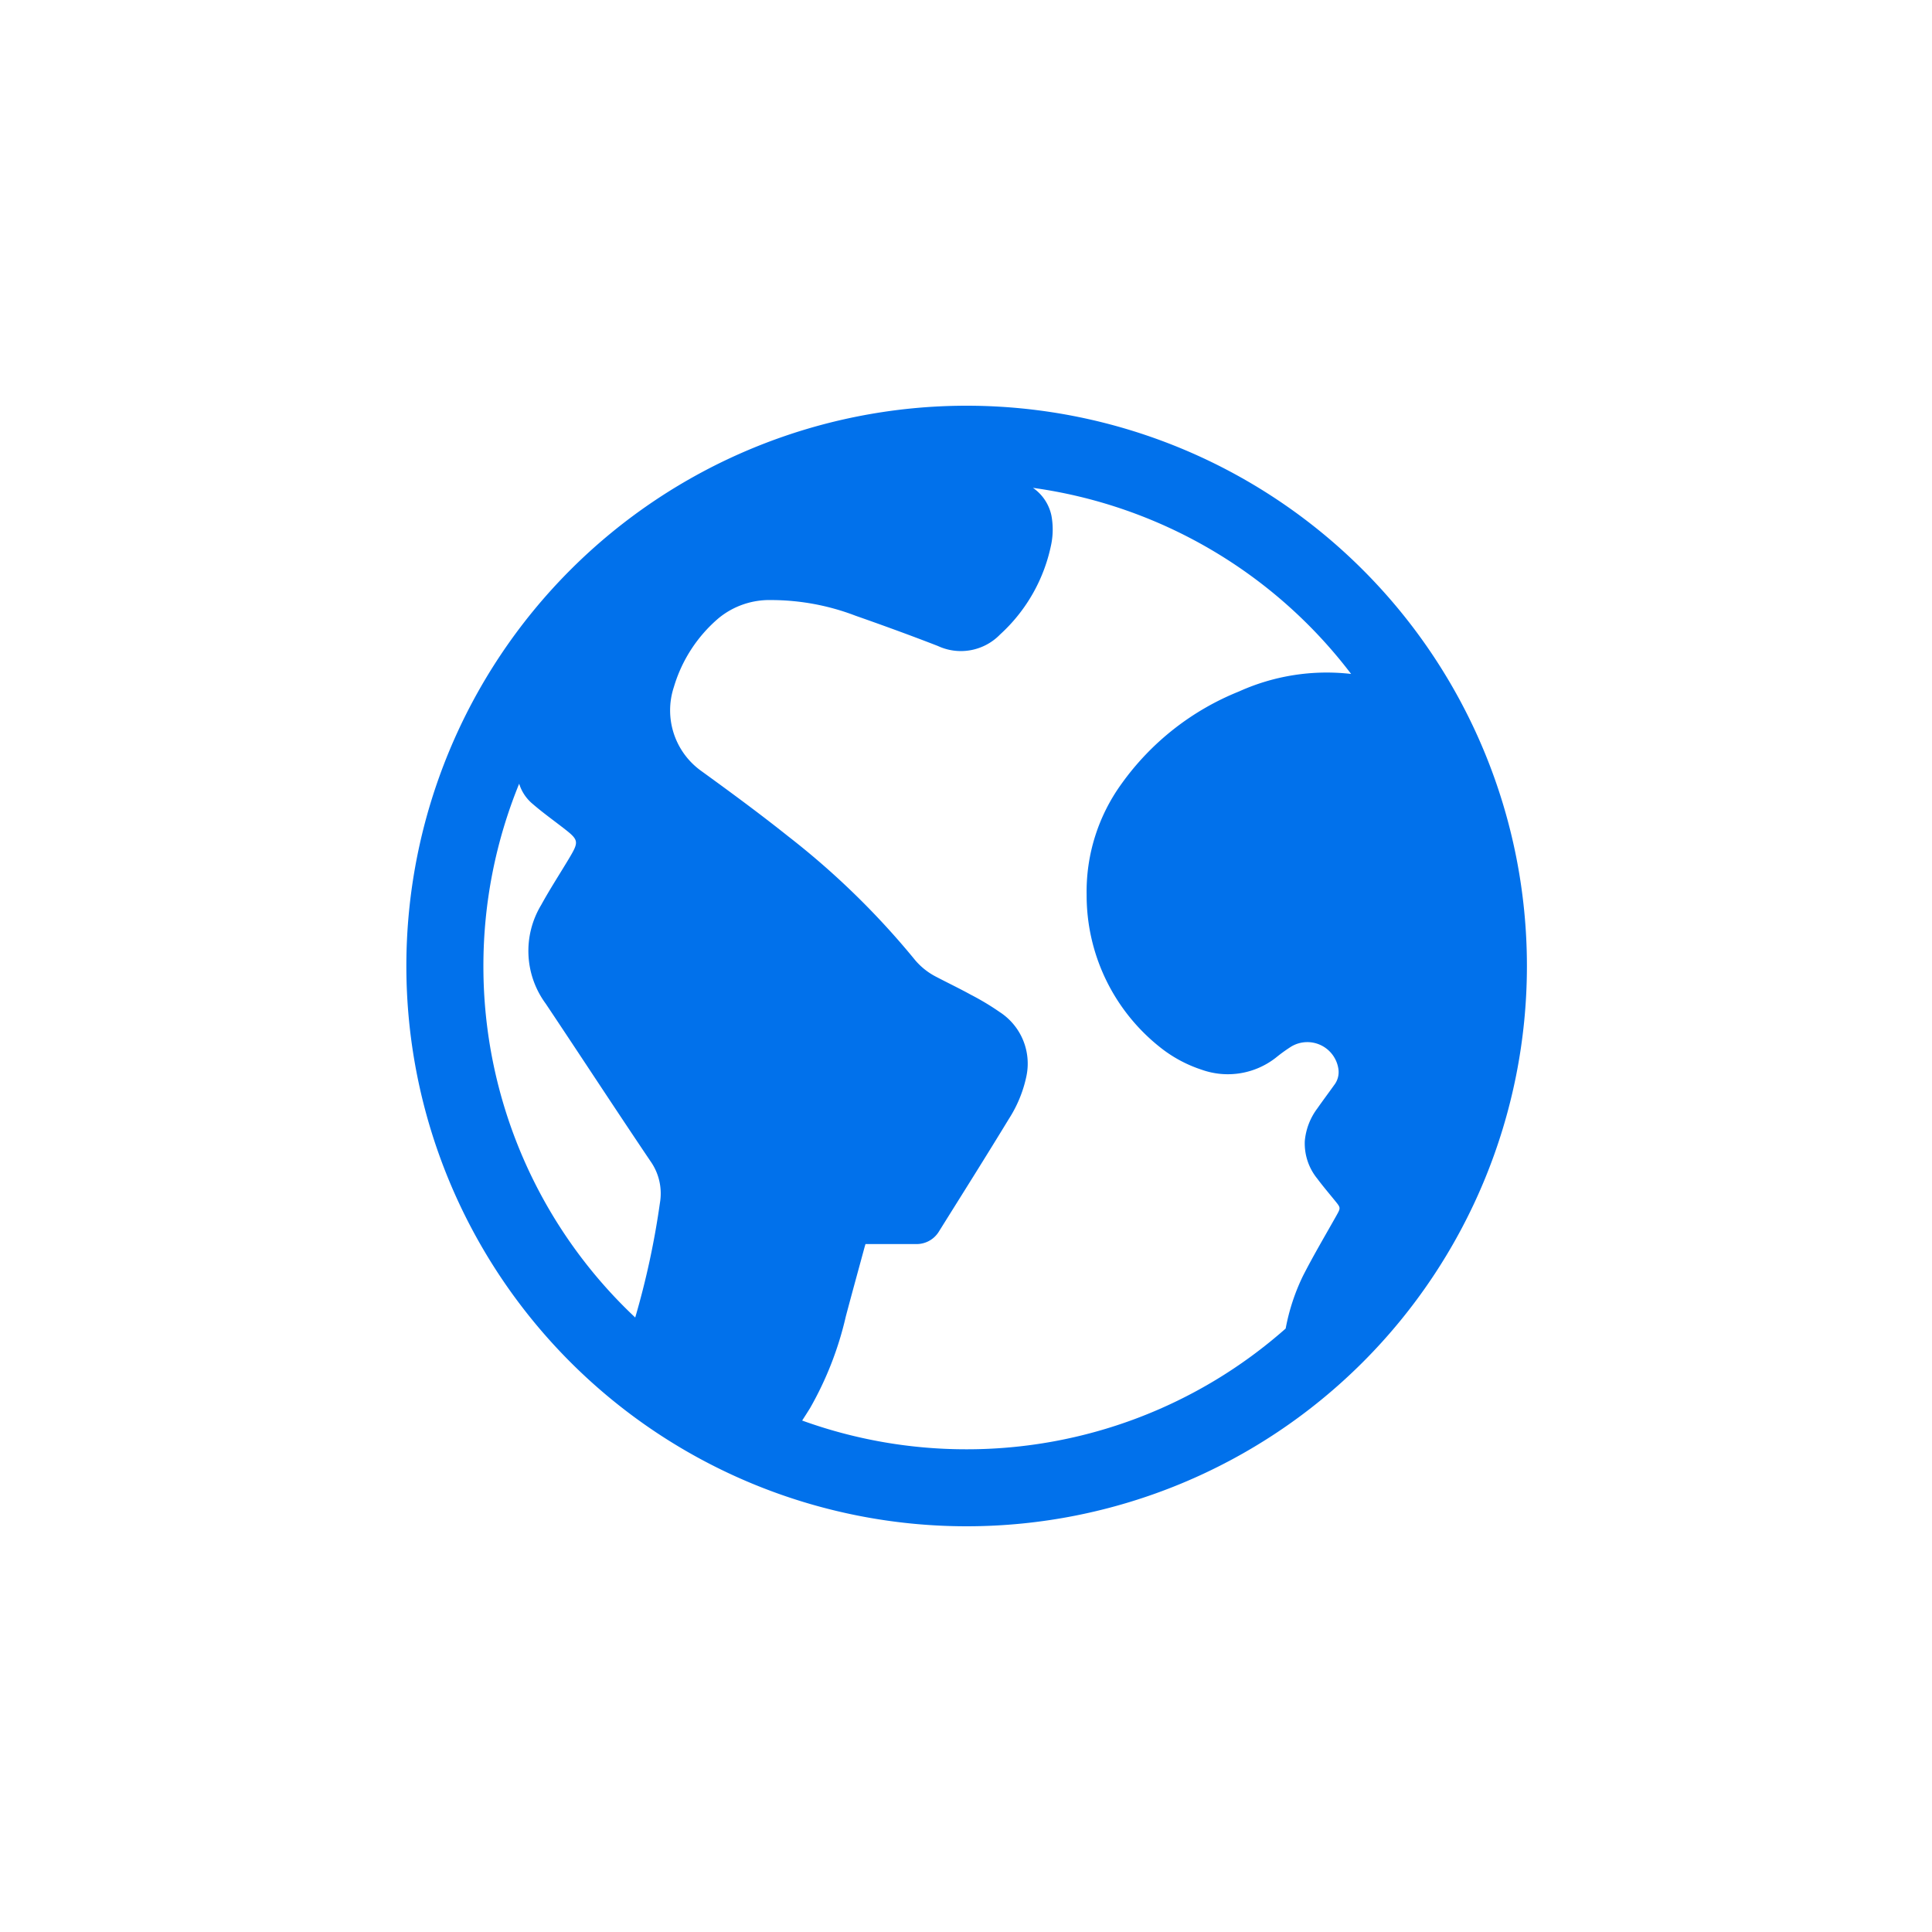 <svg xmlns="http://www.w3.org/2000/svg" xmlns:xlink="http://www.w3.org/1999/xlink" width="100" height="100" viewBox="0 0 100 100">
  <defs>
    <clipPath id="clip-path">
      <rect id="Rectangle_4666" data-name="Rectangle 4666" width="100" height="100" transform="translate(194 15127)" fill="rgba(255,255,255,0)"/>
    </clipPath>
    <clipPath id="clip-path-2">
      <rect id="Rectangle_40960" data-name="Rectangle 40960" width="58" height="58" fill="#0171eb"/>
    </clipPath>
  </defs>
  <g id="Mask_Group_28761" data-name="Mask Group 28761" transform="translate(-194 -15127)" clip-path="url(#clip-path)">
    <g id="Group_66468" data-name="Group 66468" transform="translate(215.033 15148)" clip-path="url(#clip-path-2)">
      <path id="Path_39597" data-name="Path 39597" d="M29,0A29,29,0,1,0,58,29,29,29,0,0,0,29,0M3.988,29.008a24.919,24.919,0,0,1,1.851-9.443,2.207,2.207,0,0,0,.709,1.055c.508.439,1.057.832,1.588,1.244.793.615.809.689.29,1.56-.481.805-.995,1.593-1.446,2.415a4.6,4.6,0,0,0,.232,5.109c1.815,2.715,3.6,5.452,5.425,8.158a2.892,2.892,0,0,1,.488,2.154,42.026,42.026,0,0,1-1.279,5.934A24.932,24.932,0,0,1,3.988,29.008M29,54.015v0a24.956,24.956,0,0,1-8.513-1.488c.14-.218.281-.436.415-.655a17.4,17.4,0,0,0,1.843-4.728c.31-1.172.633-2.34.95-3.509.02-.076.043-.152.07-.244h2.579a1.351,1.351,0,0,0,1.215-.638c1.213-1.942,2.437-3.882,3.628-5.84a6.561,6.561,0,0,0,.905-2.2,3.177,3.177,0,0,0-1.382-3.33,13.346,13.346,0,0,0-1.5-.9c-.6-.331-1.228-.63-1.838-.951a3.533,3.533,0,0,1-1.113-.928,40.857,40.857,0,0,0-6.5-6.319C18.286,21.11,16.776,20,15.257,18.9a3.855,3.855,0,0,1-1.409-4.344,7.456,7.456,0,0,1,2.314-3.559,4.14,4.14,0,0,1,2.73-.938,12.239,12.239,0,0,1,4.36.812c1.427.5,2.848,1.017,4.257,1.564a2.827,2.827,0,0,0,3.228-.6,8.605,8.605,0,0,0,2.651-4.708,3.938,3.938,0,0,0,0-1.444,2.323,2.323,0,0,0-.956-1.432A24.981,24.981,0,0,1,48.9,13.883a11.031,11.031,0,0,0-5.8.906,13.781,13.781,0,0,0-6.079,4.775,9.508,9.508,0,0,0-1.81,5.754,10.029,10.029,0,0,0,3.816,7.9,6.869,6.869,0,0,0,2.141,1.151,4.032,4.032,0,0,0,3.865-.646,8.119,8.119,0,0,1,.775-.557,1.625,1.625,0,0,1,2.436,1.175,1.093,1.093,0,0,1-.223.825c-.285.4-.585.8-.87,1.207a3.293,3.293,0,0,0-.648,1.688,2.888,2.888,0,0,0,.648,1.948c.291.39.611.766.914,1.139s.3.366.072.776c-.581,1.033-1.186,2.054-1.724,3.108a10.694,10.694,0,0,0-.9,2.733A24.91,24.91,0,0,1,29,54.015" fill="#0171eb"/>
    </g>
  </g>
</svg>
